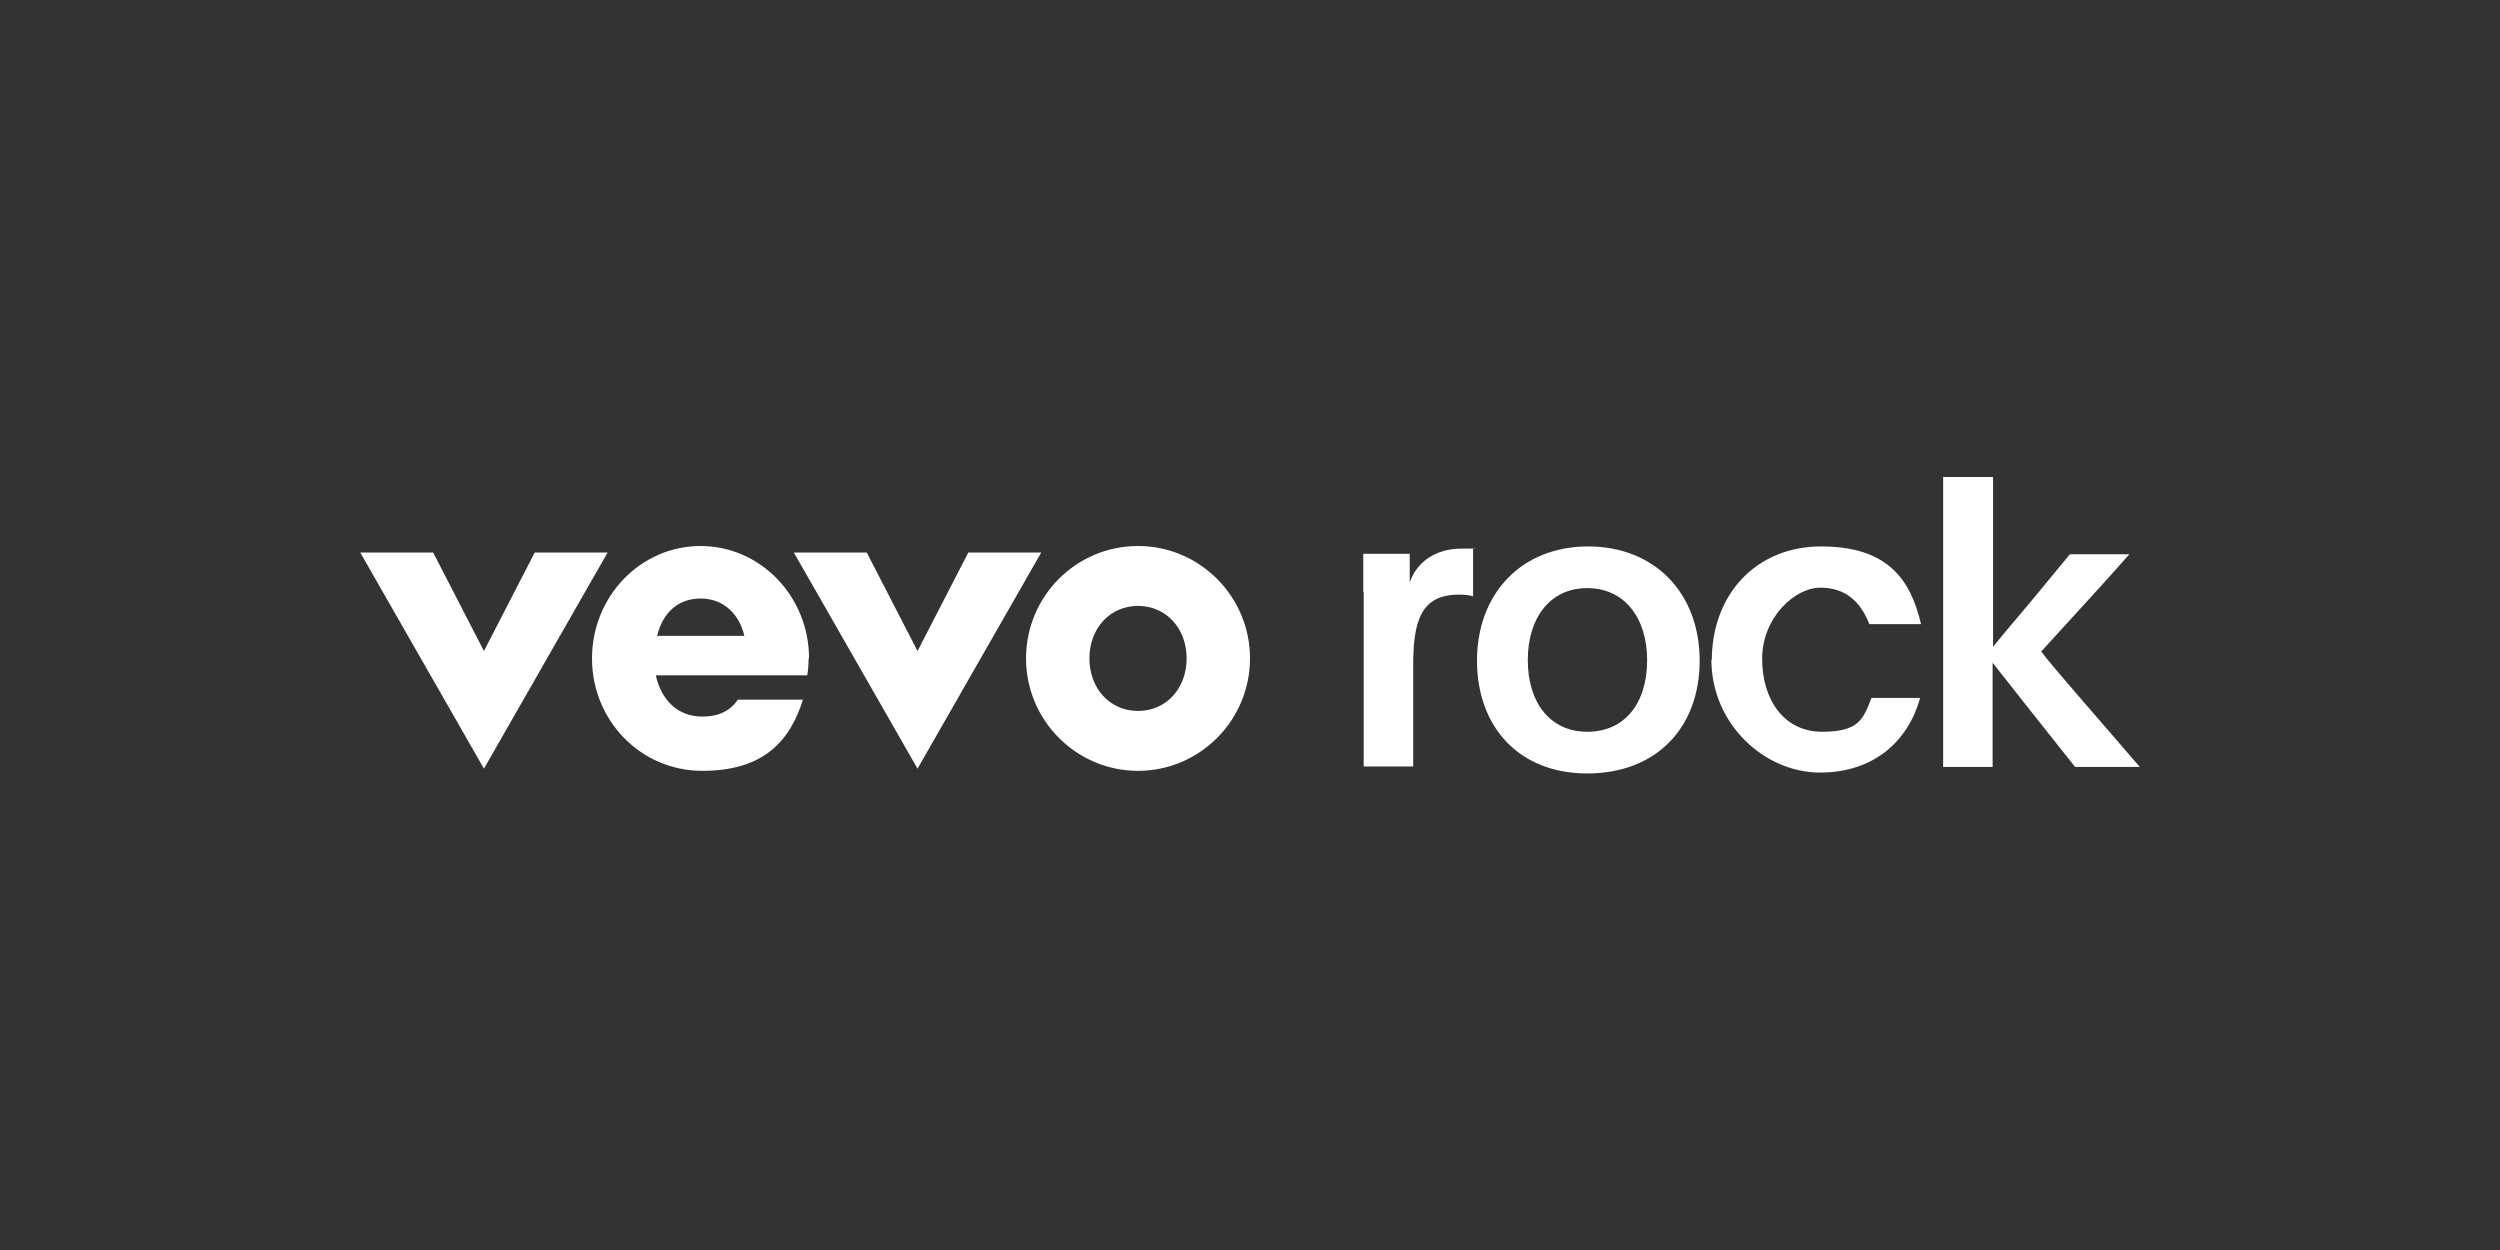 <?xml version="1.0" encoding="utf-8"?>
<svg xmlns="http://www.w3.org/2000/svg" id="Layer_4" version="1.1" viewBox="0 0 576 288">
  
  <rect x="0" y="0" width="576" height="288" fill="#333333" stroke="none"/>
  
  <defs>
    <style>
      .st0 {
        fill: #fff;
      }
    </style>
  </defs>
  <path class="st0" d="M211.4,177.1l-28.5-49.8h16.8l11.7,22.7,11.7-22.7h16.8l-28.5,49.8ZM111.5,177.1l-28.5-49.8h16.8l11.7,22.7,11.7-22.7h16.8l-28.5,49.8ZM161.5,137.9c5,0,8.8,3.4,10,8.6h-20.1c1.3-5.4,4.9-8.6,10-8.6M186.4,151.7c0-14.3-11.2-25.9-25-25.9s-25,11.6-25,25.9,11.2,25.9,25.4,25.9,20.2-6.9,23.2-16.4h-15c-2.1,3.1-5.2,3.9-8.2,3.9-5.8,0-9.5-4-10.7-9.5h34.9c.2-1.3.3-2.6.3-3.9M262.2,163.8c-6.5,0-11.2-5.2-11.2-12.1s4.7-12.1,11.2-12.1,11.2,5.2,11.2,12.1-4.7,12.1-11.2,12.1M262.2,125.8c-14.3,0-25.8,11.6-25.8,25.9s11.6,25.9,25.8,25.9,25.8-11.6,25.8-25.9-11.6-25.9-25.8-25.9"/>
  <g>
    <path class="st0" d="M314.1,136.4c0-3.1,0-5.8,0-8.8h10.7v3.3c0,1.1,0,2.2,0,3.3,1.7-5,6.3-7.8,11.9-7.8s2.1,0,2.7.2v10.8c-.8-.3-2.1-.4-3.3-.4-8.9,0-10.5,6.4-10.5,16.4v23.2h-11.4v-40.3Z"/>
    <path class="st0" d="M340.3,152.2c0-15.4,10.2-26.3,25.6-26.3s25.7,10.8,25.7,26.3-10,26-25.9,26-25.4-10.9-25.4-26ZM379.5,152.1c0-9.7-5.2-16.6-13.8-16.6s-13.7,6.9-13.7,16.6,5.1,16.5,13.7,16.5,13.8-6.5,13.8-16.5Z"/>
    <path class="st0" d="M394.4,152.1c0-14.9,10-26.2,25.2-26.2s20.6,7.5,23,17.9h-11.9c-2-5.1-5.4-8.4-11.3-8.4s-13.4,6.9-13.4,16.4,5.1,16.8,13.8,16.8,9.5-3.1,11.4-7.8h11.2c-2.7,9.8-10.5,17.2-23.1,17.2s-25-11-25-26.1Z"/>
    <path class="st0" d="M447.8,109.9h11.4v39.1c6.7-8.2,2.1-2.3,17.7-21.3h13.7c-5.6,6.4-11.5,12.7-20.3,22.4,2.2,3.1,15.1,17.7,22.7,26.6h-14.9c-4.9-6.1-13-16.4-19-24v24h-11.4v-66.8Z"/>
  </g>
</svg>